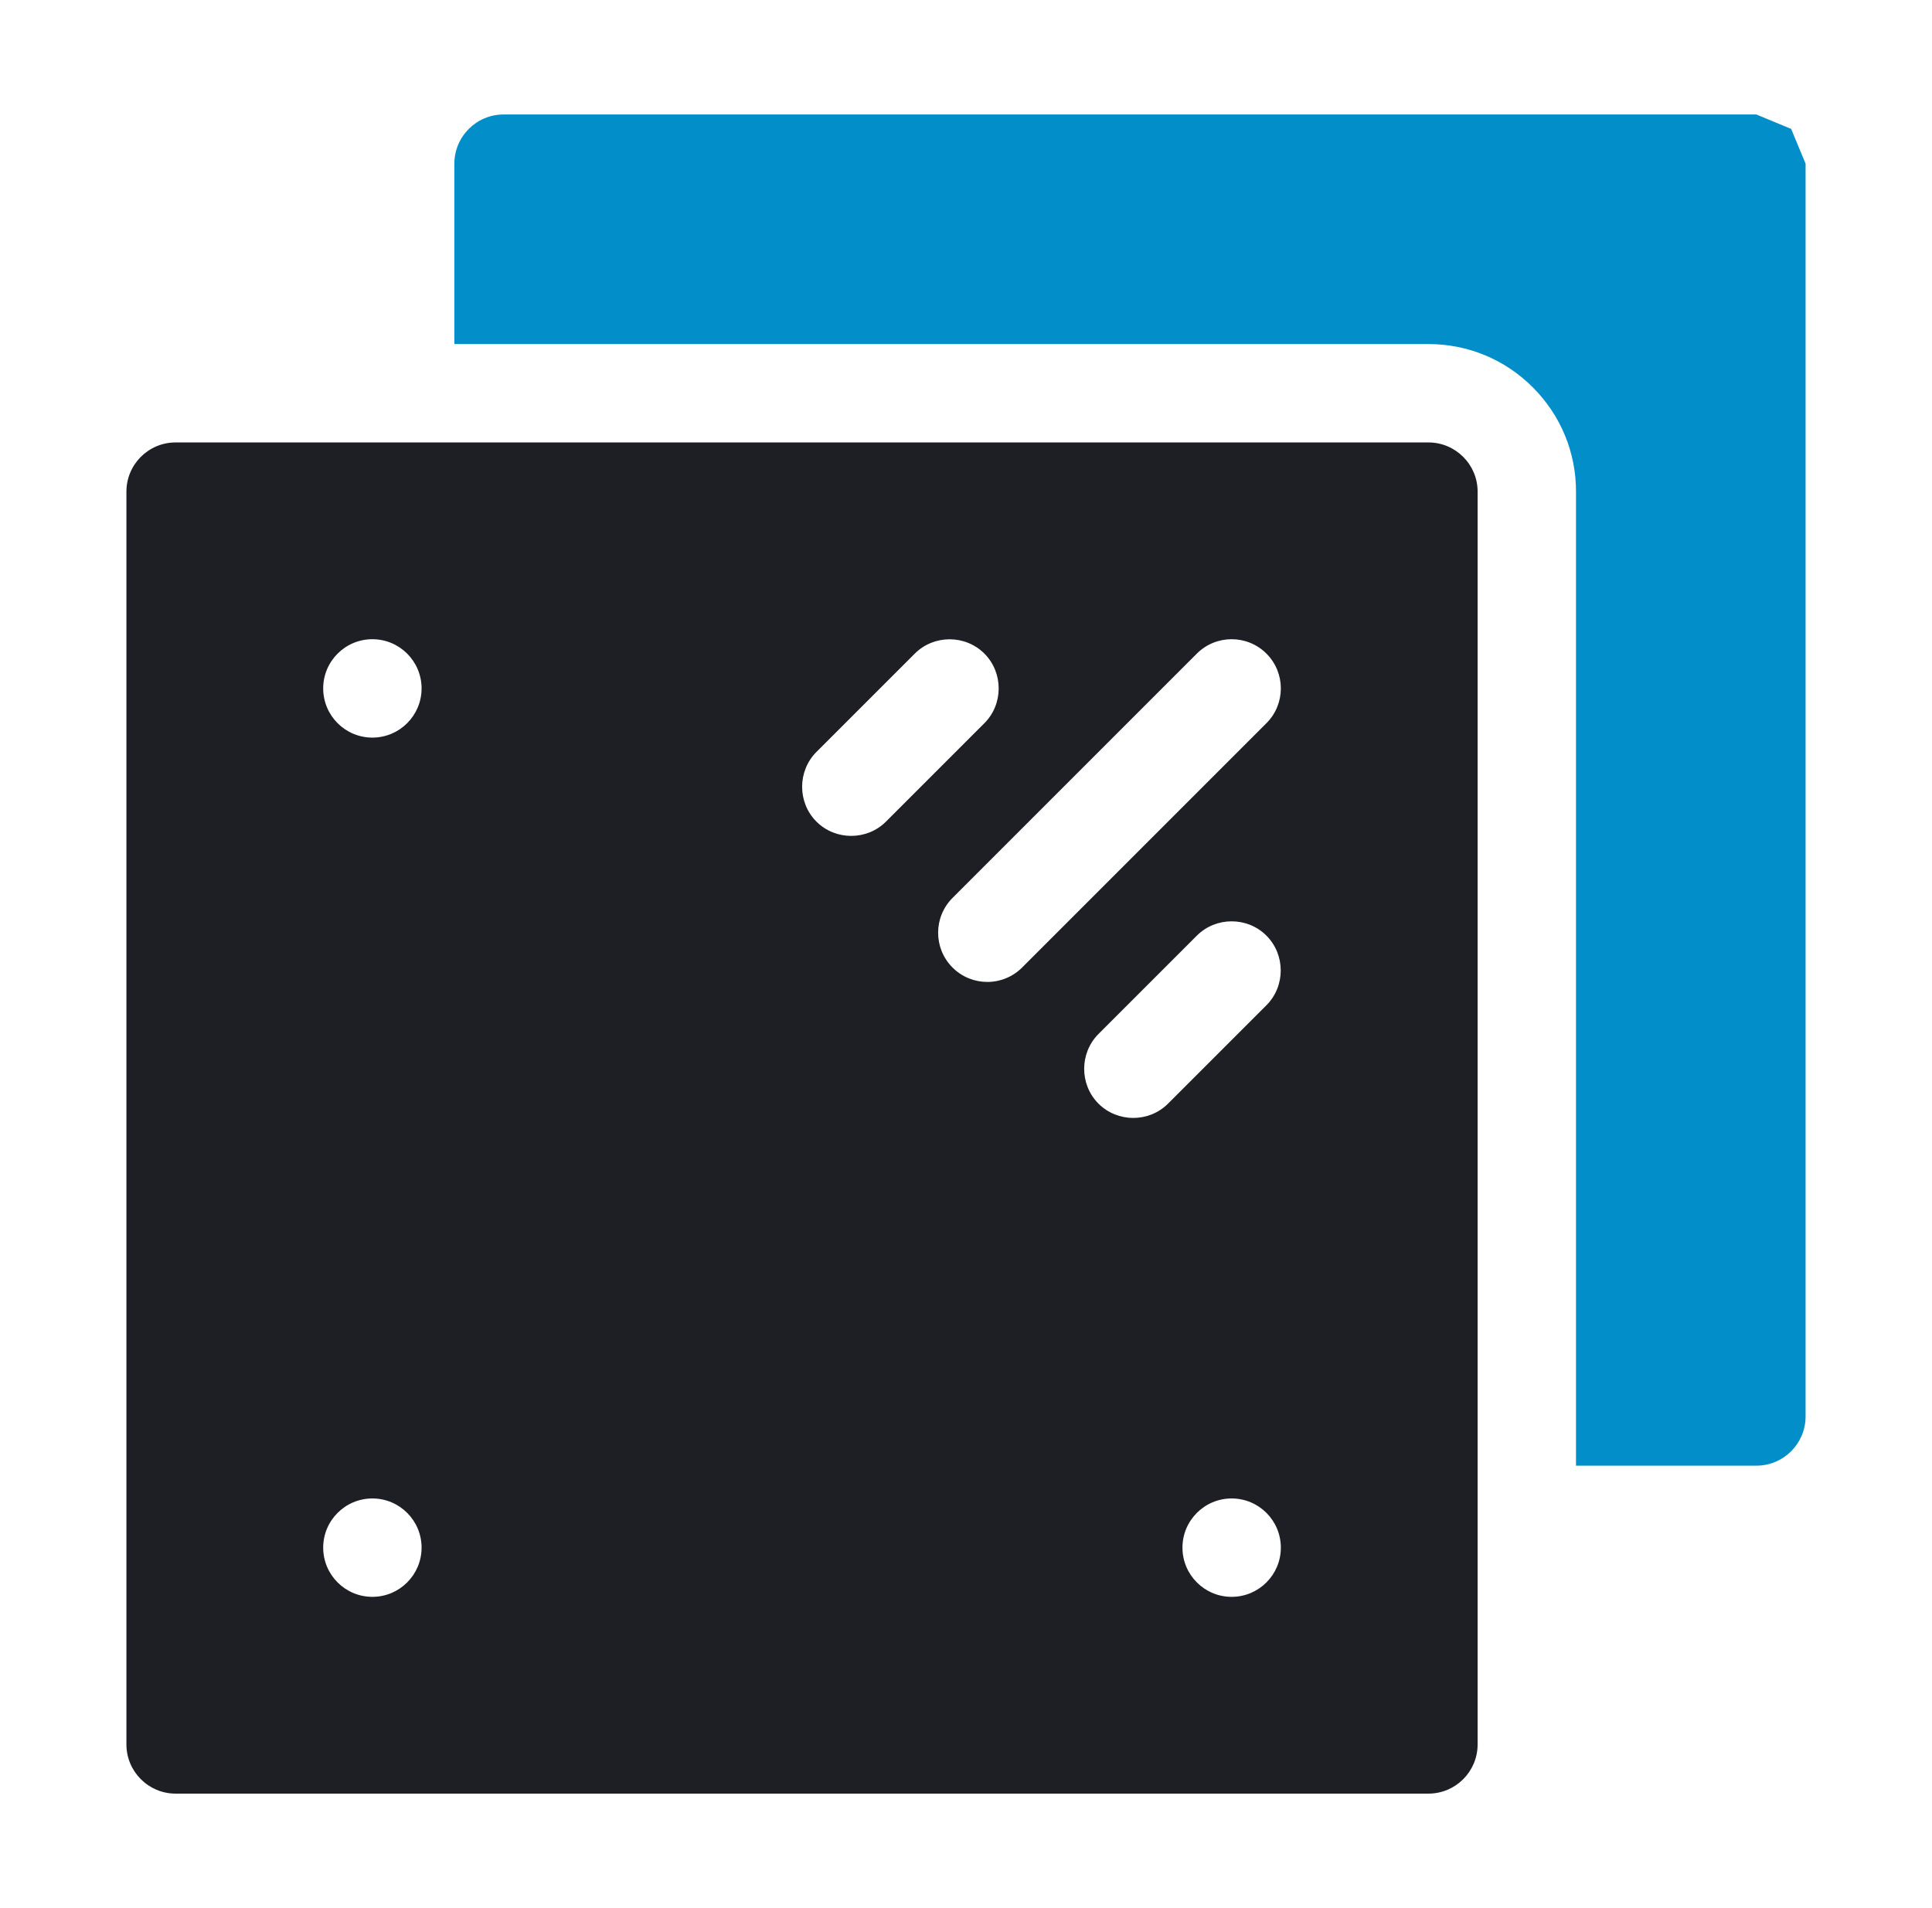 <svg width="81" height="80" viewBox="0 0 81 80" fill="none" xmlns="http://www.w3.org/2000/svg">
<g clip-path="url(#clip0_10773_4900)">
<path d="M75.7 6.862V59.387C75.7 60.526 74.776 61.45 73.637 61.45H66.075V20.612C66.075 18.958 65.431 17.406 64.261 16.237C63.094 15.068 61.54 14.425 59.887 14.425H19.05V6.862C19.05 5.724 19.974 4.8 21.112 4.8H73.637C74.123 5.002 74.609 5.203 75.095 5.405C75.297 5.89 75.498 6.377 75.7 6.862Z" fill="#028EC9"/>
<path d="M61.345 19.155C60.972 18.781 60.457 18.55 59.887 18.55H7.362C6.224 18.55 5.3 19.474 5.3 20.612V73.137C5.3 73.707 5.531 74.222 5.905 74.595C6.277 74.969 6.793 75.2 7.362 75.2H59.887C61.026 75.2 61.95 74.276 61.95 73.137V20.612C61.95 20.043 61.719 19.527 61.345 19.155ZM15.612 66.95C14.474 66.95 13.55 66.026 13.55 64.887C13.55 63.749 14.474 62.825 15.612 62.825C16.751 62.825 17.675 63.749 17.675 64.887C17.675 66.026 16.751 66.95 15.612 66.95ZM15.612 30.925C14.474 30.925 13.55 30.001 13.55 28.862C13.55 27.724 14.474 26.8 15.612 26.8C16.751 26.8 17.675 27.724 17.675 28.862C17.675 30.001 16.751 30.925 15.612 30.925ZM34.228 34.446C33.43 33.646 33.43 32.329 34.228 31.528L38.353 27.403C39.154 26.603 40.471 26.603 41.271 27.403C42.07 28.204 42.07 29.521 41.271 30.321L37.146 34.446C36.346 35.246 35.029 35.246 34.228 34.446ZM41.394 41.169C40.866 41.169 40.338 40.968 39.935 40.565C39.13 39.759 39.13 38.453 39.935 37.647L50.178 27.403C50.984 26.599 52.29 26.599 53.096 27.403C53.901 28.209 53.901 29.515 53.096 30.321L42.852 40.565C42.661 40.757 42.434 40.909 42.183 41.012C41.933 41.116 41.664 41.169 41.394 41.169ZM46.053 46.271C45.255 45.471 45.255 44.154 46.053 43.353L50.178 39.228C50.979 38.428 52.296 38.428 53.096 39.228C53.895 40.029 53.895 41.346 53.096 42.146L48.971 46.271C48.171 47.071 46.854 47.071 46.053 46.271ZM51.637 66.95C50.499 66.95 49.575 66.026 49.575 64.887C49.575 63.749 50.499 62.825 51.637 62.825C52.776 62.825 53.7 63.749 53.7 64.887C53.7 66.026 52.776 66.95 51.637 66.95Z" fill="#1E1F25"/>
</g>
<defs>
<clipPath id="clip0_10773_4900">
<rect width="70.4" height="70.4" fill="white" transform="translate(5.3 4.8)"/>
</clipPath>
</defs>
</svg>
